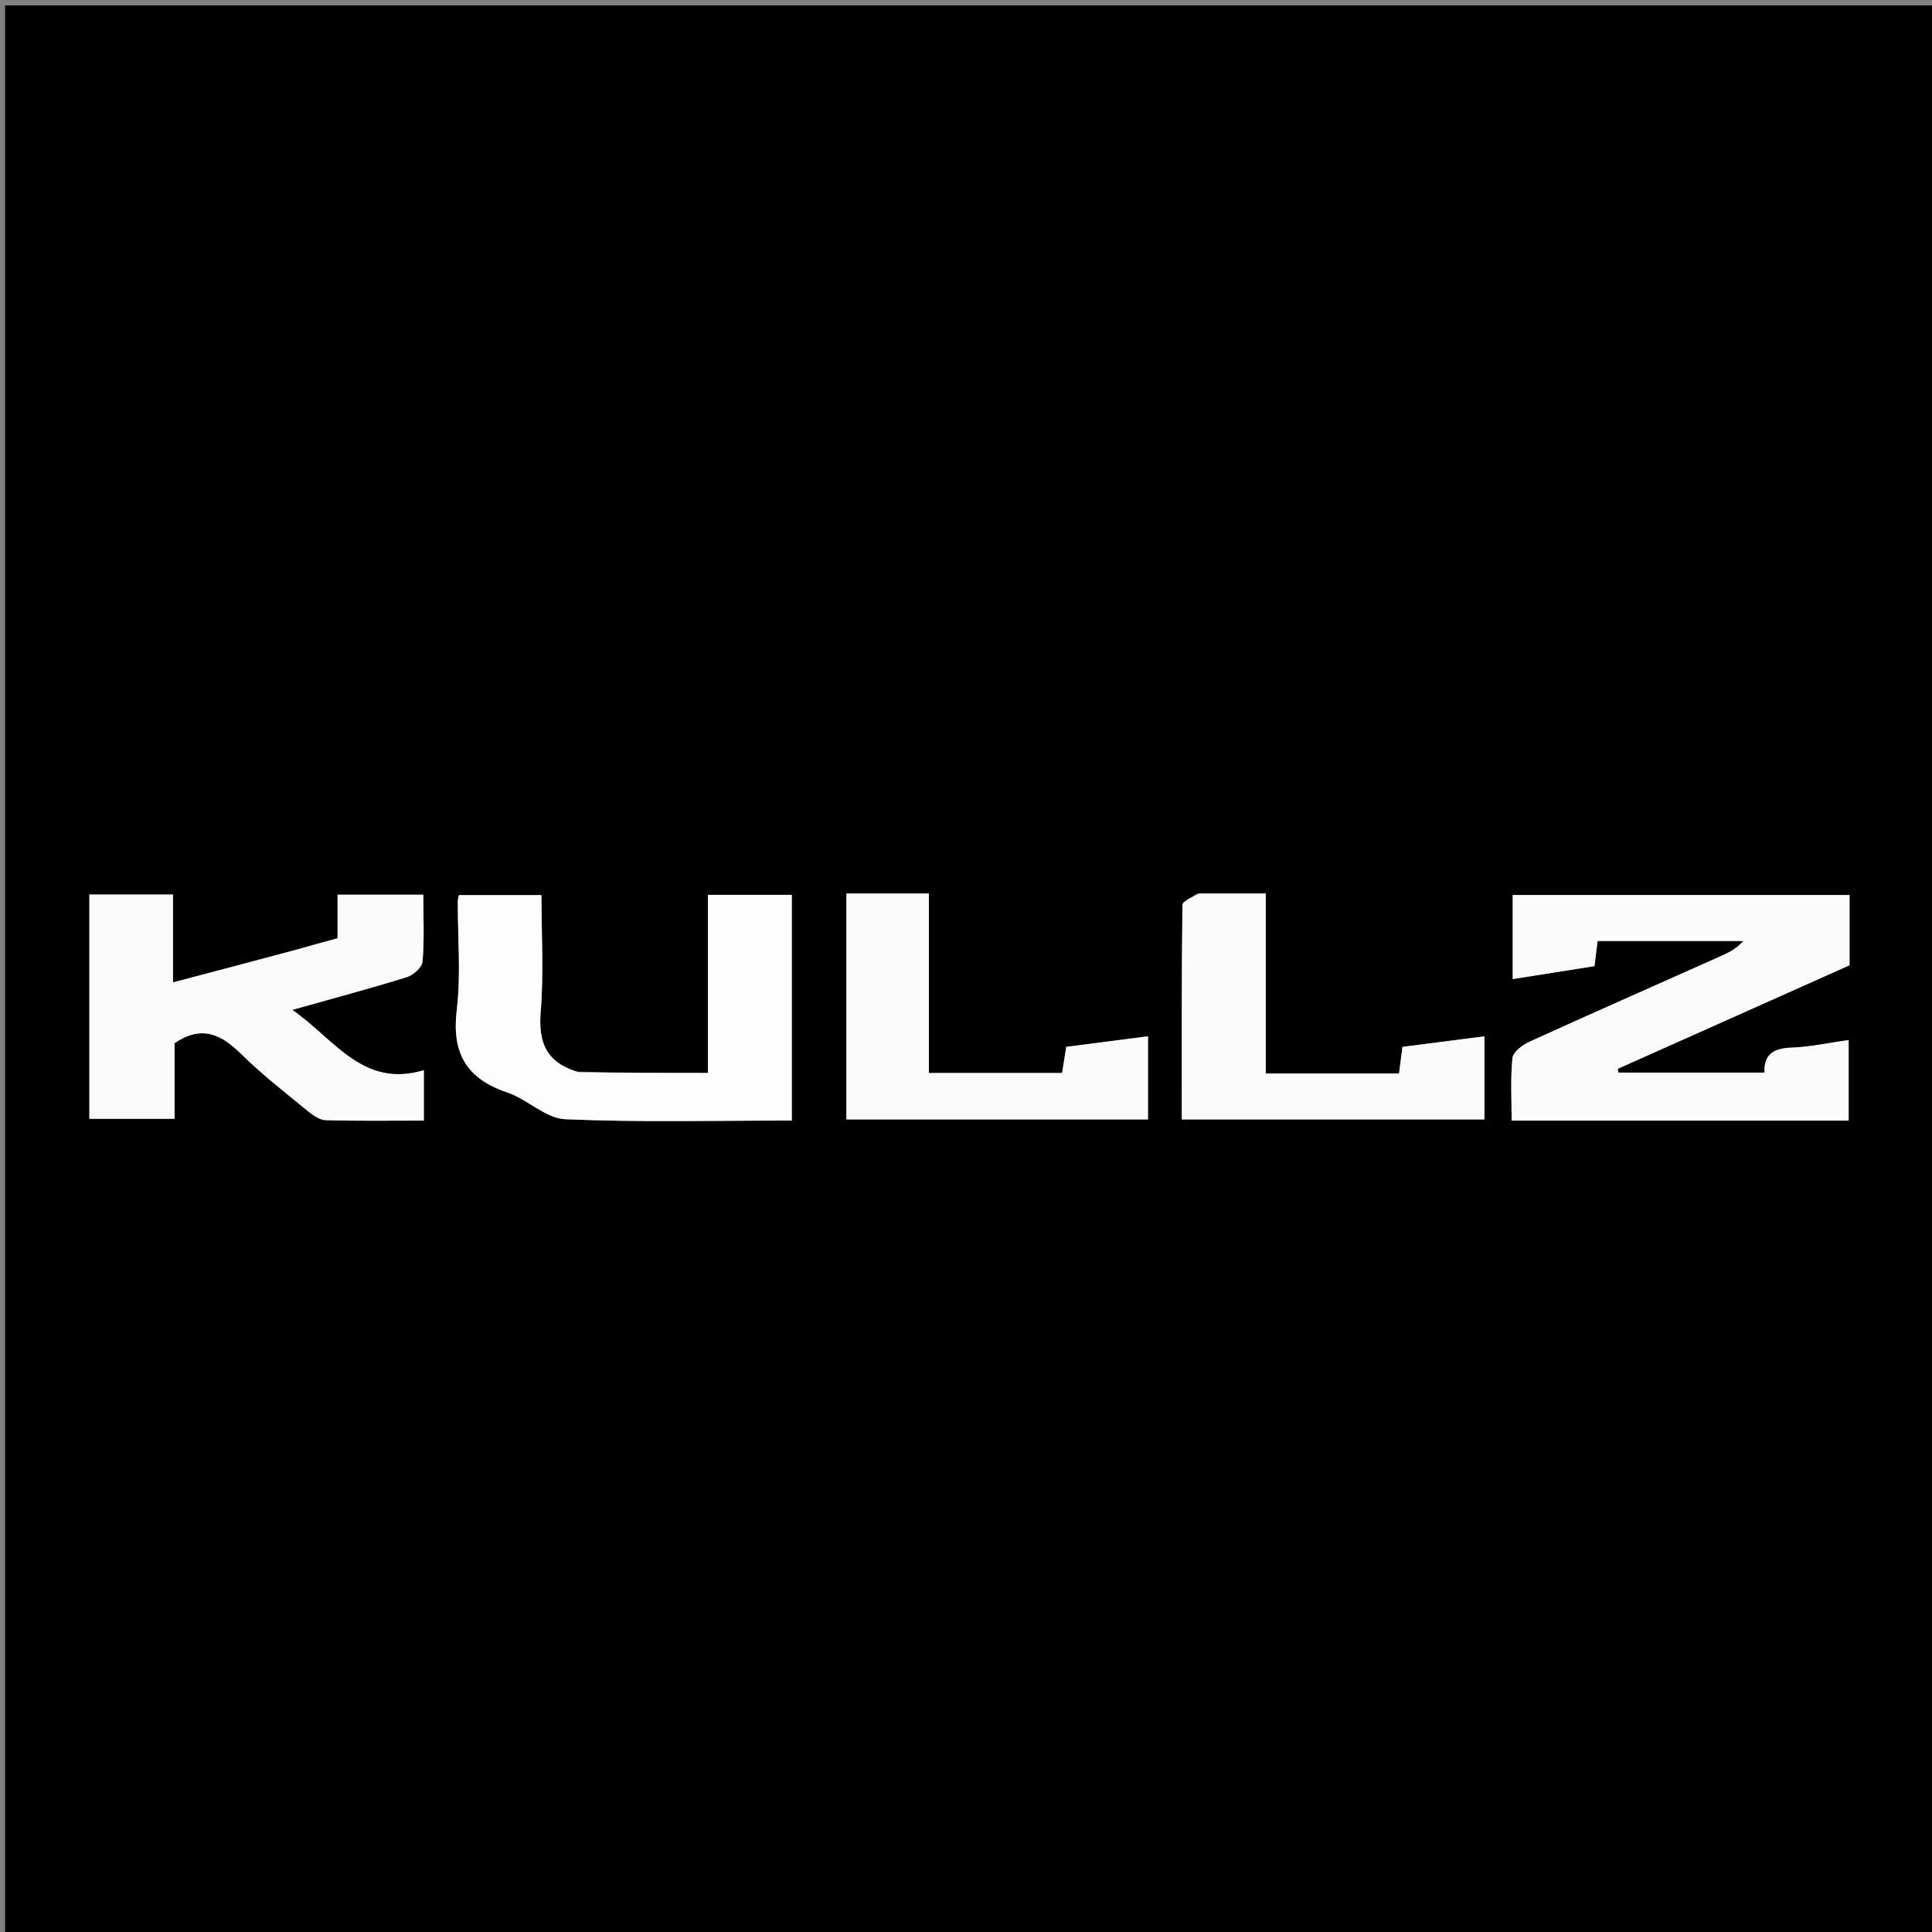 <svg version="1.1" id="Layer_1" xmlns="http://www.w3.org/2000/svg" xmlns:xlink="http://www.w3.org/1999/xlink" x="0px" y="0px"
	 width="100%" viewBox="0 0 400 400" enable-background="new 0 0 400 400" xml:space="preserve">
<rect x="0" y="0" width="400" height="400" fill="#808080" stroke="none"/>
<path fill="#000000" opacity="1" stroke="none" 
	d="
M365,401 
	C243.371,401 122.242,401 1.057,401 
	C1.057,267.746 1.057,134.492 1.057,1.119 
	C134.212,1.119 267.424,1.119 400.818,1.119 
	C400.818,134.333 400.818,267.667 400.818,401 
	C389.159,401 377.33,401 365,401 
M353.5,232.01 
	C363.275,232.01 373.05,232.01 382.743,232.01 
	C382.743,226.128 382.743,220.751 382.743,215.321 
	C378.578,215.91 374.8,216.763 370.998,216.89 
	C367.278,217.015 365.118,218.24 365.334,222.067 
	C355.027,222.067 345.059,222.067 335.091,222.067 
	C335.038,221.806 334.985,221.546 334.932,221.286 
	C350.924,214.144 366.915,207.001 382.927,199.85 
	C382.927,194.942 382.927,190.176 382.927,185.3 
	C359.537,185.3 336.338,185.3 313.186,185.3 
	C313.186,191.23 313.186,196.849 313.186,202.706 
	C318.966,201.792 324.495,200.918 330.127,200.028 
	C330.352,198.187 330.546,196.601 330.763,194.832 
	C340.932,194.832 350.94,194.832 360.948,194.832 
	C359.637,196.293 358.126,197.13 356.554,197.833 
	C343.219,203.789 329.852,209.676 316.56,215.726 
	C315.15,216.368 313.258,217.832 313.133,219.071 
	C312.706,223.287 312.969,227.573 312.969,232.01 
	C326.551,232.01 339.525,232.01 353.5,232.01 
M61.075,196.739 
	C52.822,198.913 44.57,201.087 35.819,203.392 
	C35.819,196.911 35.819,191.142 35.819,185.2 
	C29.891,185.2 24.315,185.2 18.501,185.2 
	C18.501,200.794 18.501,216.179 18.501,231.642 
	C24.418,231.642 30.11,231.642 36.137,231.642 
	C36.137,226 36.137,220.726 36.137,215.982 
	C41.901,212.075 45.925,214.264 49.999,218.282 
	C54.251,222.474 59.012,226.159 63.635,229.962 
	C64.723,230.856 66.135,231.879 67.425,231.917 
	C74.187,232.111 80.958,232.007 87.753,232.007 
	C87.753,228.424 87.753,225.352 87.753,221.576 
	C75.095,225.358 69.321,215.189 60.515,209.083 
	C68.976,206.703 76.65,204.657 84.23,202.307 
	C85.57,201.891 87.389,200.276 87.487,199.09 
	C87.868,194.511 87.642,189.882 87.642,185.241 
	C81.496,185.241 75.91,185.241 69.888,185.241 
	C69.888,188.387 69.888,191.304 69.888,194.259 
	C66.947,195.057 64.396,195.748 61.075,196.739 
M119.388,221.848 
	C113.136,220.005 111.424,215.895 111.941,209.52 
	C112.593,201.485 112.098,193.356 112.098,185.321 
	C106.018,185.321 100.486,185.321 95.018,185.321 
	C94.893,185.967 94.777,186.289 94.776,186.612 
	C94.759,194.101 95.452,201.675 94.568,209.059 
	C93.496,218.001 96.514,223.317 105.01,226.176 
	C109.194,227.583 112.964,231.55 117.034,231.725 
	C132.602,232.395 148.216,231.996 163.935,231.996 
	C163.935,216.157 163.935,200.771 163.935,185.267 
	C158.161,185.267 152.601,185.267 146.565,185.267 
	C146.565,197.746 146.565,209.961 146.565,222.141 
	C137.462,222.141 128.836,222.141 119.388,221.848 
M247.835,184.992 
	C246.782,185.789 244.821,186.574 244.811,187.384 
	C244.626,202.165 244.676,216.948 244.676,231.763 
	C265.806,231.763 286.535,231.763 307.332,231.763 
	C307.332,225.988 307.332,220.463 307.332,214.565 
	C301.378,215.329 295.817,216.042 290.363,216.742 
	C290.082,218.92 289.857,220.668 289.654,222.25 
	C280.359,222.25 271.422,222.25 262.057,222.25 
	C262.057,209.803 262.057,197.573 262.057,184.992 
	C257.345,184.992 253.056,184.992 247.835,184.992 
M185.398,184.993 
	C181.972,184.993 178.546,184.993 175.232,184.993 
	C175.232,200.985 175.232,216.367 175.232,231.766 
	C196.21,231.766 216.916,231.766 237.684,231.766 
	C237.684,225.966 237.684,220.412 237.684,214.551 
	C231.813,215.309 226.262,216.027 220.753,216.739 
	C220.412,218.901 220.143,220.611 219.899,222.157 
	C210.605,222.157 201.701,222.157 192.313,222.157 
	C192.313,209.629 192.313,197.413 192.313,184.993 
	C189.998,184.993 188.177,184.993 185.398,184.993 
z"/>
<path fill="#FAFAFA" opacity="1" stroke="none" 
	d="
M353,232.01 
	C339.525,232.01 326.551,232.01 312.969,232.01 
	C312.969,227.573 312.706,223.287 313.133,219.071 
	C313.258,217.832 315.15,216.368 316.56,215.726 
	C329.852,209.676 343.219,203.789 356.554,197.833 
	C358.126,197.13 359.637,196.293 360.948,194.832 
	C350.94,194.832 340.932,194.832 330.763,194.832 
	C330.546,196.601 330.352,198.187 330.127,200.028 
	C324.495,200.918 318.966,201.792 313.186,202.706 
	C313.186,196.849 313.186,191.23 313.186,185.3 
	C336.338,185.3 359.537,185.3 382.927,185.3 
	C382.927,190.176 382.927,194.942 382.927,199.85 
	C366.915,207.001 350.924,214.144 334.932,221.286 
	C334.985,221.546 335.038,221.806 335.091,222.067 
	C345.059,222.067 355.027,222.067 365.334,222.067 
	C365.118,218.24 367.278,217.015 370.998,216.89 
	C374.8,216.763 378.578,215.91 382.743,215.321 
	C382.743,220.751 382.743,226.128 382.743,232.01 
	C373.05,232.01 363.275,232.01 353,232.01 
z"/>
<path fill="#FAFAFA" opacity="1" stroke="none" 
	d="
M61.461,196.589 
	C64.396,195.748 66.947,195.057 69.888,194.259 
	C69.888,191.304 69.888,188.387 69.888,185.241 
	C75.91,185.241 81.496,185.241 87.642,185.241 
	C87.642,189.882 87.868,194.511 87.487,199.09 
	C87.389,200.276 85.57,201.891 84.23,202.307 
	C76.65,204.657 68.976,206.703 60.515,209.083 
	C69.321,215.189 75.095,225.358 87.753,221.576 
	C87.753,225.352 87.753,228.424 87.753,232.007 
	C80.958,232.007 74.187,232.111 67.425,231.917 
	C66.135,231.879 64.723,230.856 63.635,229.962 
	C59.012,226.159 54.251,222.474 49.999,218.282 
	C45.925,214.264 41.901,212.075 36.137,215.982 
	C36.137,220.726 36.137,226 36.137,231.642 
	C30.11,231.642 24.418,231.642 18.501,231.642 
	C18.501,216.179 18.501,200.794 18.501,185.2 
	C24.315,185.2 29.891,185.2 35.819,185.2 
	C35.819,191.142 35.819,196.911 35.819,203.392 
	C44.57,201.087 52.822,198.913 61.461,196.589 
z"/>
<path fill="#FDFDFD" opacity="1" stroke="none" 
	d="
M119.799,221.994 
	C128.836,222.141 137.462,222.141 146.565,222.141 
	C146.565,209.961 146.565,197.746 146.565,185.267 
	C152.601,185.267 158.161,185.267 163.935,185.267 
	C163.935,200.771 163.935,216.157 163.935,231.996 
	C148.216,231.996 132.602,232.395 117.034,231.725 
	C112.964,231.55 109.194,227.583 105.01,226.176 
	C96.514,223.317 93.496,218.001 94.568,209.059 
	C95.452,201.675 94.759,194.101 94.776,186.612 
	C94.777,186.289 94.893,185.967 95.018,185.321 
	C100.486,185.321 106.018,185.321 112.098,185.321 
	C112.098,193.356 112.593,201.485 111.941,209.52 
	C111.424,215.895 113.136,220.005 119.799,221.994 
z"/>
<path fill="#FBFBFB" opacity="1" stroke="none" 
	d="
M248.301,184.992 
	C253.056,184.992 257.345,184.992 262.057,184.992 
	C262.057,197.573 262.057,209.803 262.057,222.25 
	C271.422,222.25 280.359,222.25 289.654,222.25 
	C289.857,220.668 290.082,218.92 290.363,216.742 
	C295.817,216.042 301.378,215.329 307.332,214.565 
	C307.332,220.463 307.332,225.988 307.332,231.763 
	C286.535,231.763 265.806,231.763 244.676,231.763 
	C244.676,216.948 244.626,202.165 244.811,187.384 
	C244.821,186.574 246.782,185.789 248.301,184.992 
z"/>
<path fill="#FBFBFB" opacity="1" stroke="none" 
	d="
M185.877,184.993 
	C188.177,184.993 189.998,184.993 192.313,184.993 
	C192.313,197.413 192.313,209.629 192.313,222.157 
	C201.701,222.157 210.605,222.157 219.899,222.157 
	C220.143,220.611 220.412,218.901 220.753,216.739 
	C226.262,216.027 231.813,215.309 237.684,214.551 
	C237.684,220.412 237.684,225.966 237.684,231.766 
	C216.916,231.766 196.21,231.766 175.232,231.766 
	C175.232,216.367 175.232,200.985 175.232,184.993 
	C178.546,184.993 181.972,184.993 185.877,184.993 
z"/>
</svg>